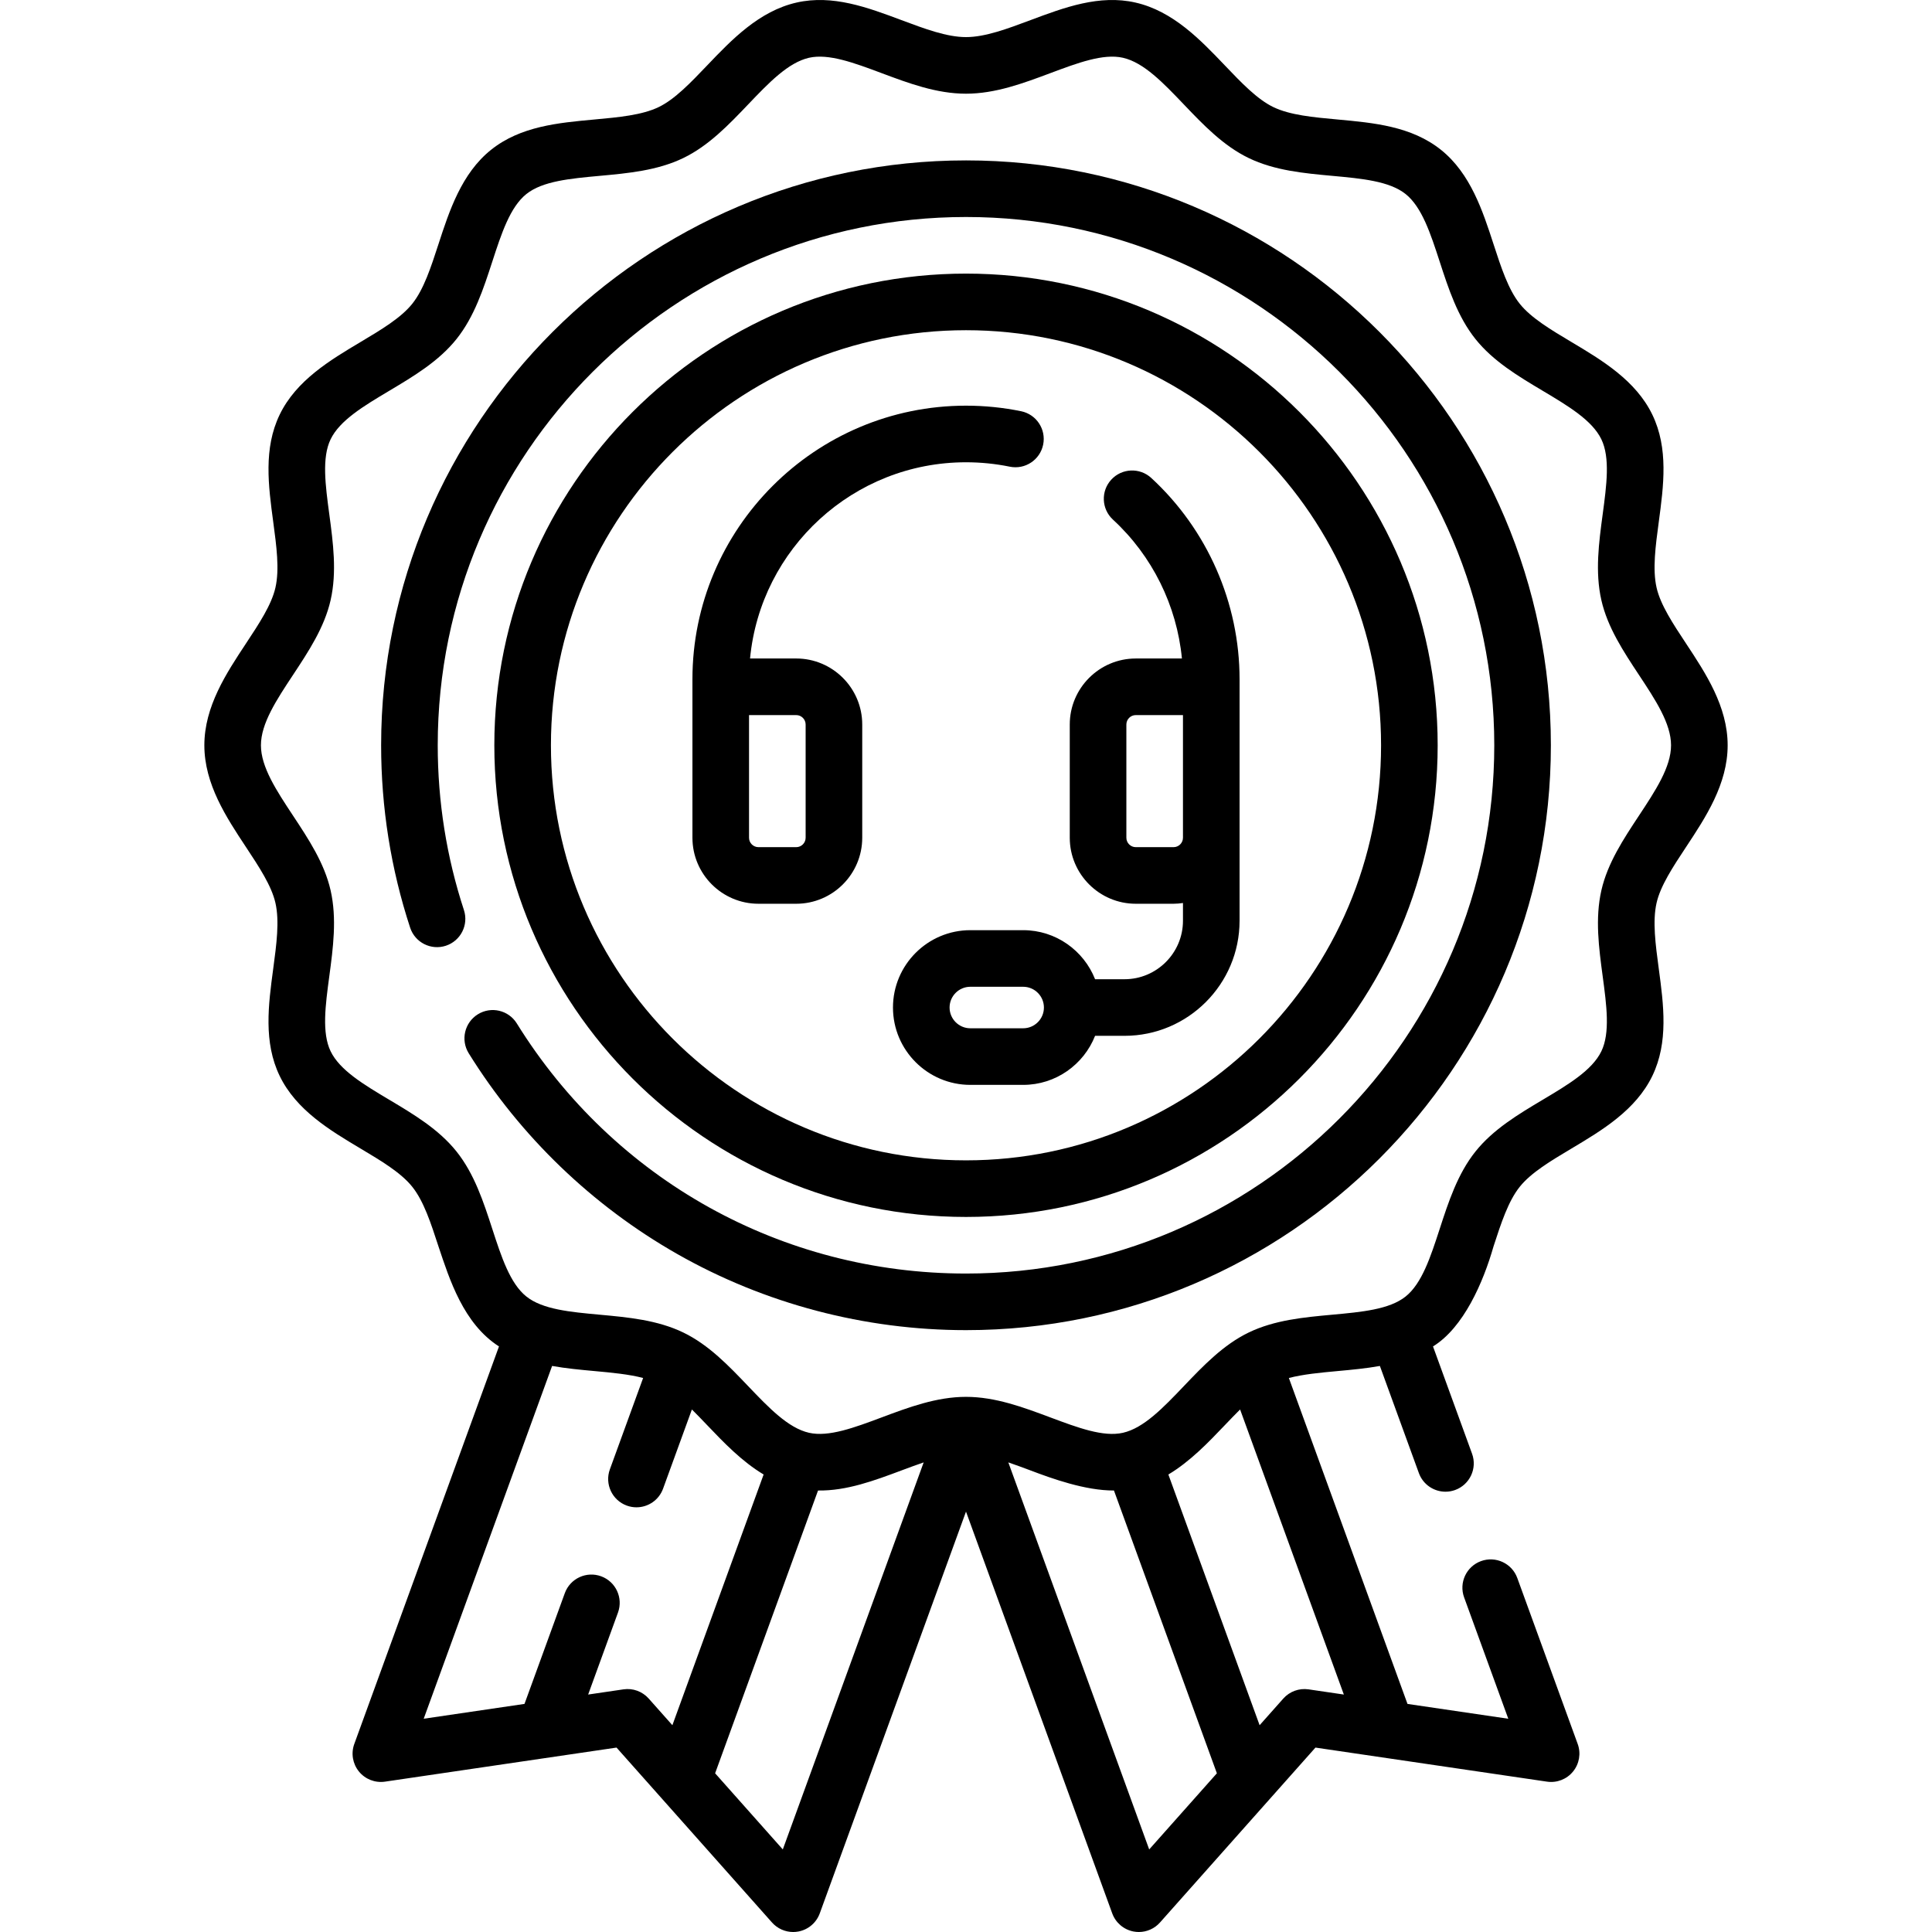 <svg xmlns="http://www.w3.org/2000/svg" id="Capa_1" height="512" viewBox="0 0 512.01 512.01" width="512"><g><path d="m446.859 224.432c5.154-7.797 10.996-16.635 10.996-26.922s-5.842-19.125-10.996-26.922c-3.499-5.295-6.806-10.296-7.841-14.853-1.104-4.857-.283-10.978.587-17.458 1.283-9.553 2.609-19.432-1.704-28.372-4.391-9.102-13.42-14.484-21.388-19.233-5.535-3.3-10.763-6.417-13.768-10.18-3.037-3.804-4.931-9.622-6.935-15.782-2.859-8.788-6.1-18.749-13.945-25.015-7.806-6.232-17.763-7.145-27.391-8.027-6.477-.593-12.595-1.153-17.022-3.29-4.278-2.064-8.45-6.435-12.867-11.062-6.433-6.739-13.724-14.377-23.666-16.637-9.569-2.18-18.847 1.295-27.815 4.652-6.182 2.314-12.021 4.5-17.099 4.5s-10.917-2.186-17.099-4.5c-8.969-3.356-18.244-6.831-27.815-4.652-9.942 2.26-17.233 9.897-23.666 16.637-4.417 4.628-8.589 8.998-12.867 11.062-4.427 2.136-10.544 2.696-17.02 3.29-9.63.882-19.587 1.794-27.394 8.028-7.844 6.264-11.085 16.225-13.944 25.013-2.004 6.16-3.897 11.979-6.935 15.782-3.005 3.764-8.234 6.881-13.77 10.181-7.965 4.749-16.995 10.132-21.385 19.234-4.313 8.94-2.987 18.819-1.704 28.373.87 6.479 1.692 12.6.587 17.458-1.036 4.556-4.341 9.557-7.841 14.852-5.154 7.797-10.996 16.635-10.996 26.922s5.842 19.125 10.996 26.922c3.5 5.295 6.806 10.296 7.841 14.852 1.104 4.858.282 10.979-.588 17.459-1.283 9.553-2.609 19.432 1.704 28.372 4.391 9.102 13.421 14.484 21.388 19.233 5.535 3.3 10.764 6.417 13.769 10.18 3.037 3.804 4.93 9.622 6.934 15.782 2.93 8.738 6.612 20.485 16.039 26.513l-38.346 105.353c-.903 2.482-.435 5.257 1.234 7.304s4.292 3.063 6.905 2.682l61.361-9.027 41.203 46.357c1.438 1.617 3.486 2.518 5.605 2.518.468 0 .939-.044 1.408-.133 2.595-.496 4.737-2.32 5.641-4.802l38.755-106.479 38.755 106.479c.903 2.481 3.046 4.306 5.641 4.802.469.089.939.133 1.407.133 2.12 0 4.168-.9 5.605-2.518l41.203-46.357 61.361 9.027c2.61.385 5.236-.634 6.905-2.682 1.669-2.047 2.138-4.821 1.234-7.304l-16.008-43.981c-1.417-3.892-5.721-5.896-9.613-4.482-3.892 1.417-5.899 5.721-4.482 9.613l11.708 32.166-26.713-3.93-31.438-86.375c3.789-.99 8.246-1.408 12.901-1.835 3.74-.342 7.527-.694 11.22-1.355l10.333 28.389c1.108 3.045 3.984 4.937 7.049 4.937.852 0 1.718-.146 2.564-.454 3.892-1.417 5.899-5.721 4.482-9.613l-10.349-28.432c8.118-4.999 13.329-17.014 16.039-26.513 2.004-6.16 3.897-11.979 6.935-15.781 3.005-3.764 8.233-6.881 13.769-10.181 7.967-4.749 16.996-10.132 21.387-19.233 4.313-8.94 2.987-18.819 1.704-28.372-.87-6.48-1.691-12.601-.587-17.459 1.036-4.558 4.343-9.559 7.842-14.854zm-281.642 223.274-9.349 1.375 7.91-21.733c1.417-3.893-.59-8.196-4.483-9.613-3.893-1.414-8.196.59-9.613 4.482l-10.681 29.345-26.713 3.93 34.03-93.496c3.692.661 7.479 1.013 11.217 1.355 4.655.426 9.113.845 12.904 1.835l-8.811 24.208c-1.417 3.893.59 8.196 4.483 9.613.847.308 1.713.454 2.564.454 3.063 0 5.94-1.892 7.048-4.937l7.641-20.993c1.337 1.328 2.686 2.732 4.06 4.172 4.392 4.602 9.186 9.62 14.95 13.061l-24.182 66.441-6.278-7.063c-1.679-1.888-4.195-2.808-6.697-2.436zm42.238 42.423-17.937-20.181 27.276-74.94c7.565.12 14.936-2.633 22.112-5.319 2.003-.75 3.965-1.478 5.881-2.13zm97.1 0-37.332-102.571c1.917.653 3.878 1.38 5.881 2.13 5.628 2.14 14.542 5.359 22.112 5.318l27.277 74.942zm42.238-42.423c-2.503-.366-5.019.549-6.697 2.438l-6.278 7.064-24.183-66.441c5.764-3.442 10.558-8.46 14.95-13.062 1.374-1.439 2.723-2.844 4.06-4.172l27.497 75.549zm87.553-231.545c-4.087 6.184-8.313 12.577-9.955 19.798-1.704 7.497-.661 15.267.348 22.78 1.033 7.699 2.01 14.972-.348 19.858-2.433 5.043-8.808 8.843-15.558 12.866-6.442 3.841-13.104 7.812-17.81 13.706-4.737 5.932-7.146 13.338-9.477 20.5-2.422 7.443-4.709 14.475-9.041 17.933-4.293 3.429-11.633 4.101-19.403 4.813-7.52.688-15.296 1.401-22.169 4.717-6.73 3.247-12.053 8.823-17.199 14.215-5.453 5.713-10.604 11.109-16.14 12.367-5.196 1.184-12.014-1.372-19.232-4.074-7.16-2.68-14.564-5.451-22.357-5.451s-15.197 2.771-22.358 5.452c-7.219 2.701-14.035 5.248-19.232 4.073-5.536-1.258-10.687-6.654-16.14-12.367-5.147-5.392-10.469-10.968-17.2-14.215-6.874-3.316-14.65-4.029-22.171-4.718-7.77-.712-15.108-1.385-19.4-4.812-4.332-3.459-6.619-10.49-9.041-17.934-2.331-7.162-4.74-14.569-9.477-20.501-4.706-5.893-11.367-9.864-17.81-13.704-6.75-4.024-13.125-7.824-15.559-12.867-2.357-4.887-1.381-12.159-.347-19.858 1.009-7.514 2.052-15.283.348-22.779-1.642-7.222-5.868-13.615-9.955-19.799-4.376-6.62-8.509-12.873-8.509-18.65s4.133-12.03 8.509-18.65c4.087-6.184 8.313-12.577 9.955-19.799 1.704-7.496.661-15.266-.348-22.778-1.034-7.699-2.01-14.972.348-19.859 2.433-5.043 8.808-8.843 15.557-12.866 6.443-3.841 13.105-7.812 17.81-13.706 4.737-5.932 7.147-13.338 9.478-20.501 2.421-7.443 4.709-14.474 9.04-17.933 4.293-3.428 11.632-4.1 19.403-4.812 7.52-.688 15.296-1.401 22.169-4.717 6.731-3.247 12.053-8.823 17.2-14.215 5.453-5.713 10.603-11.109 16.14-12.367 5.193-1.178 12.013 1.372 19.231 4.073 7.161 2.681 14.565 5.452 22.358 5.452s15.197-2.771 22.357-5.451c7.218-2.703 14.033-5.255 19.232-4.074 5.536 1.258 10.687 6.654 16.14 12.367 5.146 5.392 10.469 10.968 17.2 14.215 6.873 3.316 14.65 4.029 22.171 4.718 7.77.712 15.108 1.385 19.4 4.812 4.332 3.46 6.619 10.49 9.041 17.934 2.33 7.163 4.739 14.569 9.477 20.501 4.705 5.893 11.367 9.864 17.81 13.704 6.749 4.023 13.125 7.824 15.558 12.867 2.357 4.887 1.381 12.159.348 19.858-1.009 7.514-2.052 15.283-.348 22.779 1.642 7.222 5.868 13.615 9.955 19.799 4.376 6.62 8.509 12.873 8.509 18.65s-4.132 12.03-8.508 18.65z"></path><path d="m256.005 42.51c-85.467 0-155 69.533-155 155 0 16.52 2.586 32.782 7.688 48.337 1.291 3.935 5.525 6.076 9.464 4.79 3.936-1.291 6.08-5.528 4.789-9.464-4.605-14.044-6.941-28.734-6.941-43.663 0-77.196 62.804-140 140-140s140 62.804 140 140-62.804 140-140 140c-48.784 0-93.287-24.779-119.045-66.285-2.184-3.52-6.807-4.603-10.328-2.417-3.519 2.184-4.602 6.808-2.417 10.327 13.658 22.006 32.769 40.402 55.268 53.198 23.209 13.2 49.67 20.177 76.522 20.177 85.467 0 155-69.533 155-155s-69.533-155-155-155z"></path><path d="m256.005 322.51c68.925 0 125-56.075 125-125s-56.075-125-125-125-125 56.075-125 125 56.075 125 125 125zm0-235c60.654 0 110 49.346 110 110s-49.346 110-110 110-110-49.346-110-110 49.346-110 110-110z"></path><path d="m201.005 239.51h10c9.649 0 17.5-7.851 17.5-17.5v-30c0-9.649-7.851-17.5-17.5-17.5h-12.231c2.779-29.135 27.381-52 57.231-52 3.904 0 7.806.393 11.597 1.168 4.064.828 8.021-1.786 8.851-5.845s-1.787-8.021-5.845-8.851c-4.778-.978-9.691-1.473-14.603-1.473-39.977 0-72.5 32.523-72.5 72.5v42c0 9.651 7.851 17.501 17.5 17.501zm12.5-47.5v30c0 1.379-1.122 2.5-2.5 2.5h-10c-1.378 0-2.5-1.121-2.5-2.5v-32.5h12.5c1.379 0 2.5 1.121 2.5 2.5z"></path><path d="m301.005 239.51h10c.851 0 1.681-.082 2.5-.2v4.7c0 8.547-6.953 15.5-15.5 15.5h-7.791c-3.002-7.601-10.405-13-19.06-13h-14.001c-11.304 0-20.5 9.196-20.5 20.5s9.196 20.5 20.5 20.5h14.001c8.655 0 16.057-5.399 19.06-13h7.791c16.817 0 30.5-13.683 30.5-30.5 0-15.134 0-48.792 0-64 0-20.204-8.527-39.645-23.396-53.339-3.047-2.806-7.792-2.611-10.598.436-2.807 3.047-2.611 7.792.436 10.598 10.437 9.612 16.924 22.795 18.281 36.806h-12.224c-9.649 0-17.5 7.851-17.5 17.5v30c.001 9.649 7.852 17.499 17.501 17.499zm-29.85 33h-14.001c-3.032 0-5.5-2.468-5.5-5.5s2.467-5.5 5.5-5.5h14.001c3.032 0 5.5 2.468 5.5 5.5s-2.468 5.5-5.5 5.5zm27.35-80.5c0-1.379 1.121-2.5 2.5-2.5h12.5v32.5c0 1.379-1.121 2.5-2.5 2.5h-10c-1.379 0-2.5-1.121-2.5-2.5z"></path></g></svg>